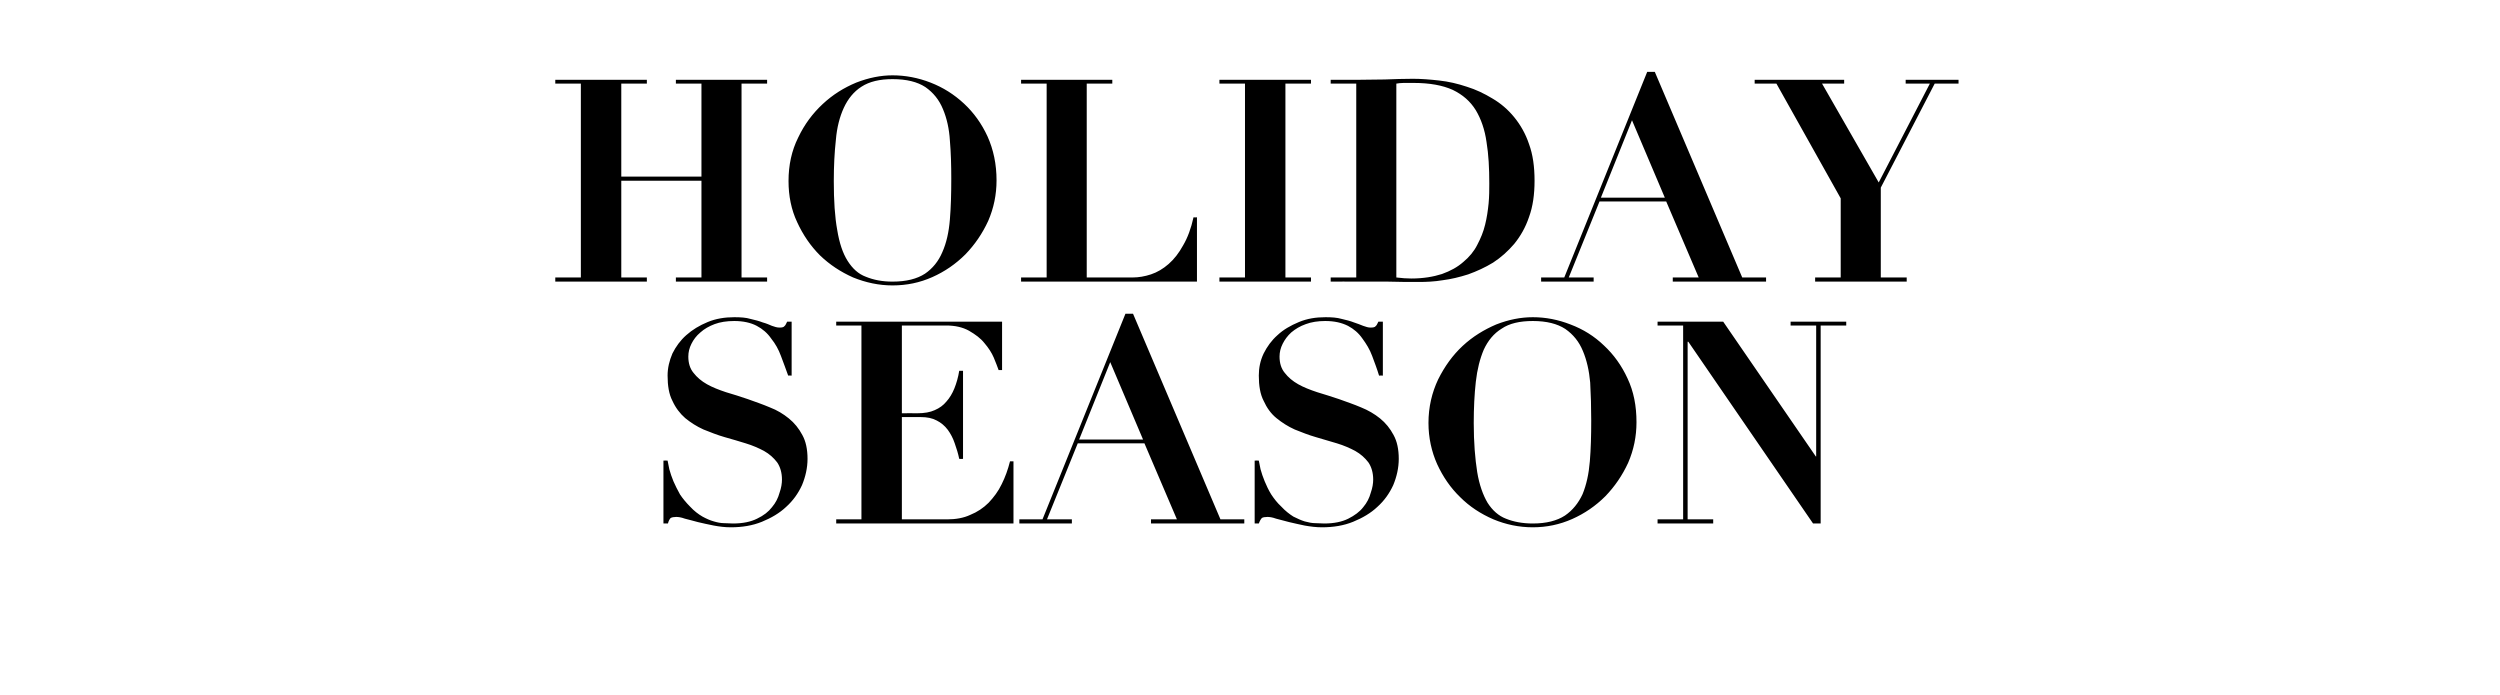 <?xml version="1.0" standalone="no"?><!DOCTYPE svg PUBLIC "-//W3C//DTD SVG 1.1//EN" "http://www.w3.org/Graphics/SVG/1.1/DTD/svg11.dtd"><svg xmlns="http://www.w3.org/2000/svg" version="1.1" width="723.5px" height="201.2px" viewBox="0 -2 723.5 201.2" style="top:-2px">  <desc>Holiday Season</desc>  <defs/>  <g id="Polygon116050">    <path d="M 192 131.3 L 192 149.5 C 192 149.5 193.26 149.46 193.3 149.5 C 193.5 148.7 193.8 148.2 194.1 147.9 C 194.5 147.7 195 147.6 195.7 147.6 C 196.3 147.6 197.1 147.7 198.2 148.1 C 199.3 148.4 200.6 148.7 202 149.1 C 203.4 149.4 204.9 149.8 206.6 150.1 C 208.2 150.4 209.8 150.6 211.5 150.6 C 214.8 150.6 217.8 150.1 220.5 149 C 223.2 147.9 225.6 146.5 227.5 144.7 C 229.5 142.9 231 140.8 232.1 138.4 C 233.1 136 233.7 133.4 233.7 130.8 C 233.7 128 233.2 125.7 232.2 123.9 C 231.2 122 229.9 120.4 228.3 119.1 C 226.7 117.8 224.9 116.7 222.8 115.9 C 220.7 115 218.6 114.3 216.4 113.5 C 214.3 112.8 212.2 112.1 210.1 111.5 C 208 110.8 206.2 110.1 204.6 109.2 C 203 108.3 201.7 107.2 200.7 105.9 C 199.7 104.7 199.2 103.1 199.2 101.2 C 199.2 99.9 199.5 98.7 200.1 97.5 C 200.7 96.3 201.5 95.2 202.7 94.2 C 203.8 93.2 205.2 92.4 206.8 91.8 C 208.4 91.2 210.3 90.9 212.5 90.9 C 215.1 90.9 217.3 91.4 219 92.3 C 220.7 93.2 222.1 94.4 223.2 96 C 224.4 97.5 225.3 99.1 226 101 C 226.7 102.9 227.4 104.7 228.1 106.7 C 228.05 106.65 229.1 106.7 229.1 106.7 L 229.1 91.1 C 229.1 91.1 227.81 91.07 227.8 91.1 C 227.5 91.7 227.3 92.2 227 92.4 C 226.8 92.7 226.3 92.8 225.6 92.8 C 224.9 92.8 224.2 92.6 223.4 92.3 C 222.7 92 221.8 91.6 220.7 91.3 C 219.7 90.9 218.5 90.6 217.2 90.3 C 215.9 89.9 214.3 89.8 212.5 89.8 C 209.8 89.8 207.2 90.2 204.8 91.2 C 202.4 92.2 200.4 93.4 198.6 95 C 196.9 96.5 195.6 98.3 194.6 100.3 C 193.7 102.4 193.2 104.5 193.2 106.7 C 193.2 109.6 193.6 112.1 194.6 114 C 195.5 116 196.8 117.7 198.3 119 C 199.9 120.3 201.6 121.4 203.6 122.3 C 205.6 123.1 207.6 123.9 209.7 124.5 C 211.8 125.1 213.9 125.7 215.8 126.3 C 217.8 126.9 219.6 127.7 221.1 128.5 C 222.7 129.4 223.9 130.5 224.9 131.8 C 225.8 133.1 226.3 134.8 226.3 136.8 C 226.3 137.9 226.1 139.2 225.6 140.6 C 225.2 142.1 224.5 143.5 223.4 144.8 C 222.4 146.1 221 147.2 219.1 148.1 C 217.3 149 215 149.5 212.1 149.5 C 211.3 149.5 210.5 149.4 209.5 149.4 C 208.6 149.4 207.6 149.2 206.6 148.9 C 205.5 148.6 204.4 148.1 203.3 147.5 C 202.1 146.8 200.9 145.9 199.7 144.6 C 198.6 143.5 197.6 142.3 196.8 141.1 C 196.1 139.8 195.4 138.5 194.9 137.3 C 194.4 136.1 194 134.9 193.7 133.8 C 193.5 132.8 193.3 131.9 193.2 131.3 C 193.18 131.25 192 131.3 192 131.3 Z M 242 91.1 L 242 92.2 L 249.3 92.2 L 249.3 148.3 L 242 148.3 L 242 149.5 L 293.3 149.5 L 293.3 131.5 C 293.3 131.5 292.26 131.5 292.3 131.5 C 291.7 133.9 290.9 136.1 289.9 138.1 C 288.9 140.2 287.6 141.9 286.1 143.5 C 284.6 145 282.8 146.2 280.8 147 C 278.9 147.9 276.6 148.3 274.2 148.3 C 274.18 148.31 261 148.3 261 148.3 L 261 118.7 C 261 118.7 266.38 118.71 266.4 118.7 C 268.3 118.7 269.8 119 271.1 119.7 C 272.3 120.3 273.4 121.2 274.3 122.4 C 275.1 123.5 275.8 124.8 276.3 126.3 C 276.8 127.7 277.3 129.3 277.6 130.8 C 277.63 130.84 278.7 130.8 278.7 130.8 L 278.7 105.3 C 278.7 105.3 277.63 105.34 277.6 105.3 C 277.3 107.2 276.8 108.9 276.2 110.4 C 275.6 111.9 274.8 113.2 273.9 114.2 C 273 115.3 271.9 116.1 270.5 116.7 C 269.2 117.3 267.5 117.6 265.5 117.6 C 265.5 117.56 261 117.6 261 117.6 L 261 92.2 C 261 92.2 273.78 92.22 273.8 92.2 C 276.4 92.2 278.6 92.7 280.4 93.7 C 282.3 94.8 283.8 95.9 284.9 97.3 C 286.1 98.7 287 100.1 287.6 101.5 C 288.2 103 288.7 104.2 289 105.1 C 288.97 105.1 290 105.1 290 105.1 L 290 91.1 L 242 91.1 Z M 321.3 102.8 L 330.8 125.2 L 312.3 125.2 L 321.3 102.8 Z M 295 148.3 L 295 149.5 L 310.2 149.5 L 310.2 148.3 L 303 148.3 L 311.9 126.3 L 331.2 126.3 L 340.6 148.3 L 333.1 148.3 L 333.1 149.5 L 360.1 149.5 L 360.1 148.3 L 353.2 148.3 L 327.9 88.8 L 325.7 88.8 L 301.7 148.3 L 295 148.3 Z M 363.1 131.3 L 363.1 149.5 C 363.1 149.5 364.34 149.46 364.3 149.5 C 364.6 148.7 364.9 148.2 365.2 147.9 C 365.5 147.7 366.1 147.6 366.8 147.6 C 367.4 147.6 368.2 147.7 369.3 148.1 C 370.4 148.4 371.6 148.7 373.1 149.1 C 374.5 149.4 376 149.8 377.6 150.1 C 379.3 150.4 380.9 150.6 382.6 150.6 C 385.9 150.6 388.9 150.1 391.6 149 C 394.3 147.9 396.7 146.5 398.6 144.7 C 400.6 142.9 402.1 140.8 403.2 138.4 C 404.2 136 404.8 133.4 404.8 130.8 C 404.8 128 404.3 125.7 403.3 123.9 C 402.3 122 401 120.4 399.4 119.1 C 397.8 117.8 395.9 116.7 393.9 115.9 C 391.8 115 389.7 114.3 387.5 113.5 C 385.4 112.8 383.2 112.1 381.2 111.5 C 379.1 110.8 377.3 110.1 375.7 109.2 C 374.1 108.3 372.8 107.2 371.8 105.9 C 370.8 104.7 370.3 103.1 370.3 101.2 C 370.3 99.9 370.6 98.7 371.2 97.5 C 371.8 96.3 372.6 95.2 373.7 94.2 C 374.9 93.2 376.2 92.4 377.9 91.8 C 379.5 91.2 381.4 90.9 383.5 90.9 C 386.2 90.9 388.3 91.4 390.1 92.3 C 391.8 93.2 393.2 94.4 394.3 96 C 395.4 97.5 396.4 99.1 397.1 101 C 397.8 102.9 398.5 104.7 399.1 106.7 C 399.14 106.65 400.2 106.7 400.2 106.7 L 400.2 91.1 C 400.2 91.1 398.9 91.07 398.9 91.1 C 398.6 91.7 398.4 92.2 398.1 92.4 C 397.9 92.7 397.4 92.8 396.6 92.8 C 396 92.8 395.3 92.6 394.5 92.3 C 393.7 92 392.8 91.6 391.8 91.3 C 390.8 90.9 389.6 90.6 388.3 90.3 C 386.9 89.9 385.4 89.8 383.6 89.8 C 380.8 89.8 378.3 90.2 375.9 91.2 C 373.5 92.2 371.4 93.4 369.7 95 C 368 96.5 366.7 98.3 365.7 100.3 C 364.7 102.4 364.3 104.5 364.3 106.7 C 364.3 109.6 364.7 112.1 365.7 114 C 366.6 116 367.8 117.7 369.4 119 C 371 120.3 372.7 121.4 374.7 122.3 C 376.7 123.1 378.7 123.9 380.8 124.5 C 382.9 125.1 384.9 125.7 386.9 126.3 C 388.9 126.9 390.7 127.7 392.2 128.5 C 393.8 129.4 395 130.5 396 131.8 C 396.9 133.1 397.4 134.8 397.4 136.8 C 397.4 137.9 397.2 139.2 396.7 140.6 C 396.3 142.1 395.6 143.5 394.5 144.8 C 393.5 146.1 392 147.2 390.2 148.1 C 388.4 149 386.1 149.5 383.2 149.5 C 382.4 149.5 381.6 149.4 380.6 149.4 C 379.7 149.4 378.7 149.2 377.6 148.9 C 376.6 148.6 375.5 148.1 374.3 147.5 C 373.2 146.8 372 145.9 370.8 144.6 C 369.6 143.5 368.7 142.3 367.9 141.1 C 367.1 139.8 366.5 138.5 366 137.3 C 365.5 136.1 365.1 134.9 364.8 133.8 C 364.6 132.8 364.4 131.9 364.3 131.3 C 364.26 131.25 363.1 131.3 363.1 131.3 Z M 426.5 120.4 C 426.5 116.1 426.7 112.1 427.1 108.5 C 427.5 104.9 428.3 101.8 429.4 99.2 C 430.6 96.6 432.3 94.5 434.6 93.1 C 436.8 91.6 439.8 90.9 443.6 90.9 C 447.6 90.9 450.7 91.7 453 93.2 C 455.3 94.8 457 96.9 458.1 99.6 C 459.2 102.2 459.9 105.3 460.2 108.7 C 460.4 112.2 460.5 115.9 460.5 119.7 C 460.5 124 460.4 127.9 460.1 131.5 C 459.8 135.2 459.1 138.3 458 141 C 456.8 143.6 455.1 145.7 452.9 147.2 C 450.6 148.7 447.5 149.5 443.6 149.5 C 440.6 149.5 438 149 435.8 148.1 C 433.7 147.3 431.9 145.7 430.5 143.5 C 429.2 141.3 428.1 138.3 427.5 134.6 C 426.9 130.8 426.5 126.1 426.5 120.4 Z M 413.4 120.4 C 413.4 124.7 414.3 128.7 415.9 132.3 C 417.6 136 419.8 139.2 422.6 141.9 C 425.3 144.6 428.5 146.7 432.2 148.3 C 435.8 149.8 439.6 150.6 443.6 150.6 C 447.6 150.6 451.4 149.8 455 148.2 C 458.6 146.6 461.8 144.4 464.6 141.6 C 467.3 138.8 469.5 135.6 471.2 131.9 C 472.8 128.2 473.6 124.3 473.6 120.2 C 473.6 115.5 472.8 111.3 471 107.5 C 469.3 103.8 467 100.6 464.2 98 C 461.4 95.3 458.2 93.3 454.5 91.9 C 450.9 90.5 447.3 89.8 443.6 89.8 C 440.1 89.8 436.6 90.5 433 91.9 C 429.5 93.4 426.2 95.4 423.3 98.1 C 420.4 100.8 418.1 104 416.2 107.8 C 414.4 111.6 413.4 115.8 413.4 120.4 Z M 479.7 91.1 L 479.7 92.2 L 487.1 92.2 L 487.1 148.3 L 479.7 148.3 L 479.7 149.5 L 495.8 149.5 L 495.8 148.3 L 488.4 148.3 L 488.4 96.9 L 488.6 96.9 L 524.7 149.5 L 526.9 149.5 L 526.9 92.2 L 534.3 92.2 L 534.3 91.1 L 518.2 91.1 L 518.2 92.2 L 525.6 92.2 L 525.6 130.1 L 525.5 130.1 L 498.7 91.1 L 479.7 91.1 Z " stroke="none" fill="#000"/>  </g>  <g id="Polygon116049">    <path d="M 160.7 21.1 L 160.7 22.2 L 168.1 22.2 L 168.1 78.3 L 160.7 78.3 L 160.7 79.5 L 187.2 79.5 L 187.2 78.3 L 179.8 78.3 L 179.8 50.3 L 203 50.3 L 203 78.3 L 195.6 78.3 L 195.6 79.5 L 222 79.5 L 222 78.3 L 214.6 78.3 L 214.6 22.2 L 222 22.2 L 222 21.1 L 195.6 21.1 L 195.6 22.2 L 203 22.2 L 203 49.1 L 179.8 49.1 L 179.8 22.2 L 187.2 22.2 L 187.2 21.1 L 160.7 21.1 Z M 241.3 50.4 C 241.3 46.1 241.5 42.1 241.9 38.5 C 242.2 34.9 243 31.8 244.2 29.2 C 245.4 26.6 247.1 24.5 249.3 23.1 C 251.6 21.6 254.6 20.9 258.3 20.9 C 262.4 20.9 265.5 21.7 267.8 23.2 C 270.1 24.8 271.8 26.9 272.9 29.6 C 274 32.2 274.7 35.3 274.9 38.7 C 275.2 42.2 275.3 45.9 275.3 49.7 C 275.3 54 275.2 57.9 274.9 61.5 C 274.6 65.2 273.9 68.3 272.7 71 C 271.6 73.6 269.9 75.7 267.7 77.2 C 265.4 78.7 262.3 79.5 258.3 79.5 C 255.3 79.5 252.8 79 250.6 78.1 C 248.4 77.3 246.7 75.7 245.3 73.5 C 243.9 71.3 242.9 68.3 242.3 64.6 C 241.6 60.8 241.3 56.1 241.3 50.4 Z M 228.2 50.4 C 228.2 54.7 229 58.7 230.7 62.3 C 232.4 66 234.6 69.2 237.3 71.9 C 240.1 74.6 243.3 76.7 246.9 78.3 C 250.6 79.8 254.4 80.6 258.3 80.6 C 262.4 80.6 266.2 79.8 269.8 78.2 C 273.4 76.6 276.6 74.4 279.4 71.6 C 282.1 68.8 284.3 65.6 286 61.9 C 287.6 58.2 288.4 54.3 288.4 50.2 C 288.4 45.5 287.5 41.3 285.8 37.5 C 284.1 33.8 281.8 30.6 279 28 C 276.1 25.3 272.9 23.3 269.3 21.9 C 265.7 20.5 262 19.8 258.3 19.8 C 254.9 19.8 251.4 20.5 247.8 21.9 C 244.2 23.4 241 25.4 238.1 28.1 C 235.2 30.8 232.8 34 231 37.8 C 229.1 41.6 228.2 45.8 228.2 50.4 Z M 295.5 21.1 L 295.5 22.2 L 302.9 22.2 L 302.9 78.3 L 295.5 78.3 L 295.5 79.5 L 346.4 79.5 L 346.4 60.9 C 346.4 60.9 345.38 60.93 345.4 60.9 C 344.7 64.1 343.7 66.8 342.4 69 C 341.2 71.2 339.8 73 338.2 74.4 C 336.6 75.8 334.9 76.8 333.1 77.4 C 331.3 78 329.5 78.3 327.8 78.3 C 327.78 78.31 314.5 78.3 314.5 78.3 L 314.5 22.2 L 321.9 22.2 L 321.9 21.1 L 295.5 21.1 Z M 352.9 21.1 L 352.9 22.2 L 360.3 22.2 L 360.3 78.3 L 352.9 78.3 L 352.9 79.5 L 379.4 79.5 L 379.4 78.3 L 372 78.3 L 372 22.2 L 379.4 22.2 L 379.4 21.1 L 352.9 21.1 Z M 408.4 78.6 C 407.1 78.6 405.7 78.5 404.1 78.3 C 404.1 78.3 404.1 22.2 404.1 22.2 C 404.7 22.1 405.4 22 406.2 22 C 407.1 22 408 22 409.1 22 C 413.8 22 417.5 22.7 420.4 24 C 423.3 25.4 425.5 27.3 427.1 29.9 C 428.6 32.4 429.7 35.5 430.2 39.1 C 430.8 42.7 431 46.7 431 51.1 C 431 52.9 431 54.8 430.8 56.9 C 430.6 58.9 430.3 61 429.8 63 C 429.3 65.1 428.5 67 427.5 68.9 C 426.6 70.7 425.2 72.4 423.5 73.8 C 421.8 75.3 419.8 76.4 417.3 77.3 C 414.8 78.1 411.9 78.6 408.4 78.6 C 408.4 78.6 408.4 78.6 408.4 78.6 Z M 392.5 22.2 L 392.5 78.3 L 385.1 78.3 L 385.1 79.5 C 385.1 79.5 392.47 79.46 392.5 79.5 C 395.5 79.5 398.6 79.5 401.6 79.5 C 404.6 79.6 407.7 79.6 410.7 79.6 C 412.8 79.6 415.1 79.5 417.5 79.1 C 419.9 78.8 422.4 78.2 424.9 77.4 C 427.4 76.5 429.8 75.4 432.1 74 C 434.4 72.5 436.4 70.7 438.2 68.6 C 440 66.4 441.5 63.8 442.5 60.8 C 443.6 57.8 444.1 54.3 444.1 50.3 C 444.1 46.2 443.6 42.7 442.5 39.7 C 441.5 36.7 440 34.1 438.2 31.9 C 436.4 29.7 434.3 27.9 431.9 26.5 C 429.6 25.1 427.1 23.9 424.5 23.1 C 421.8 22.2 419.2 21.6 416.5 21.3 C 413.8 21 411.3 20.8 408.9 20.8 C 406.1 20.8 403.4 20.9 400.7 21 C 397.9 21 395.2 21.1 392.5 21.1 C 392.47 21.07 385.1 21.1 385.1 21.1 L 385.1 22.2 L 392.5 22.2 Z M 472.3 32.8 L 481.8 55.2 L 463.3 55.2 L 472.3 32.8 Z M 446 78.3 L 446 79.5 L 461.2 79.5 L 461.2 78.3 L 454 78.3 L 462.9 56.3 L 482.2 56.3 L 491.6 78.3 L 484.1 78.3 L 484.1 79.5 L 511.1 79.5 L 511.1 78.3 L 504.2 78.3 L 478.9 18.8 L 476.7 18.8 L 452.7 78.3 L 446 78.3 Z M 507.8 21.1 L 507.8 22.2 L 514.1 22.2 L 532.7 55.4 L 532.7 78.3 L 525.3 78.3 L 525.3 79.5 L 551.8 79.5 L 551.8 78.3 L 544.3 78.3 L 544.3 52.3 L 559.9 22.2 L 566.8 22.2 L 566.8 21.1 L 551.5 21.1 L 551.5 22.2 L 558.5 22.2 L 543.7 50.8 L 527.3 22.2 L 533.7 22.2 L 533.7 21.1 L 507.8 21.1 Z " stroke="none" fill="#000"/>  </g></svg>